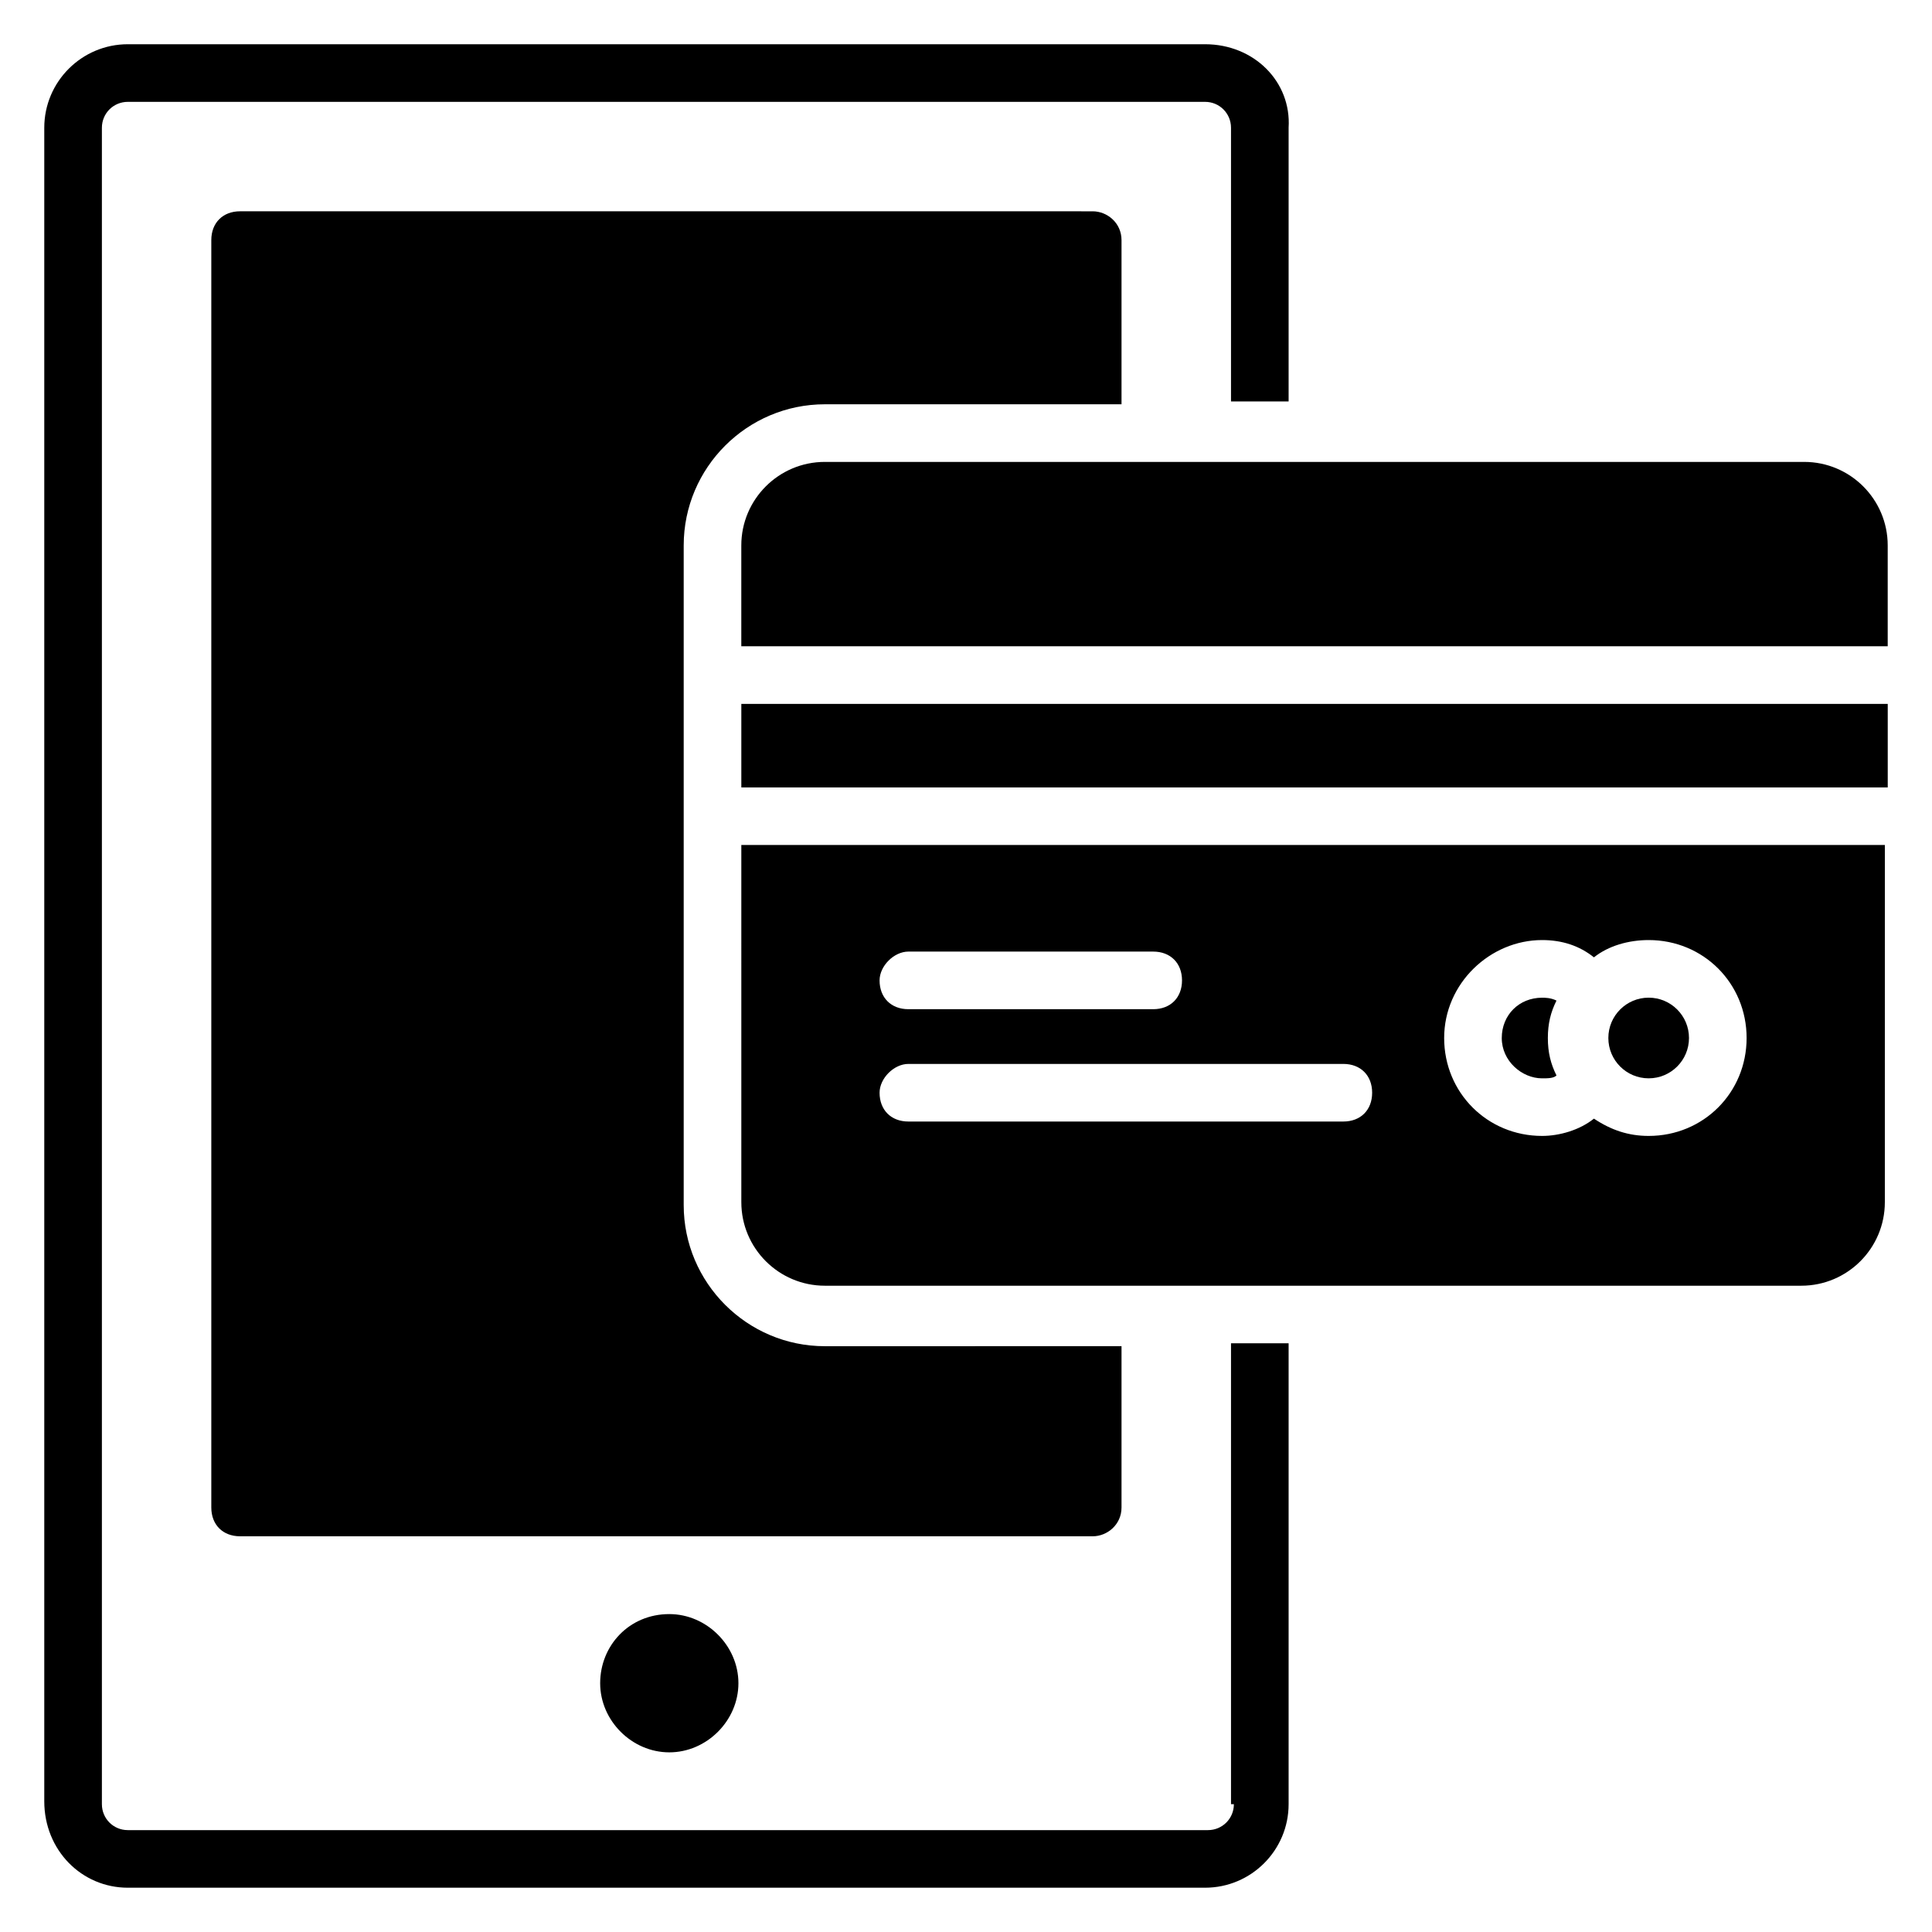 <?xml version="1.0" encoding="UTF-8"?>
<!-- Uploaded to: SVG Repo, www.svgrepo.com, Generator: SVG Repo Mixer Tools -->
<svg fill="#000000" width="800px" height="800px" version="1.1" viewBox="144 144 512 512" xmlns="http://www.w3.org/2000/svg">
 <g>
  <path d="m362.59 251.14h78.625v-43.508c0-4.582-3.816-7.633-7.633-7.633l-225.95-0.004c-4.582 0-7.633 3.055-7.633 7.633v335.87c0 4.582 3.055 7.633 7.633 7.633h225.95c3.816 0 7.633-3.055 7.633-7.633v-42.746l-78.625 0.004c-20.609 0-37.402-16.793-37.402-37.402v-174.81c0-20.613 16.793-37.406 37.402-37.406z"/>
  <path d="m470.99 622.13c0 3.816-3.055 6.871-6.871 6.871h-286.25c-3.816 0-6.867-3.055-6.867-6.871v-444.27c0-3.816 3.051-6.867 6.867-6.867h285.49c3.816 0 6.871 3.055 6.871 6.871v72.52h15.266v-72.523c0.766-12.211-9.16-22.137-22.137-22.137h-285.49c-12.211 0-22.137 9.926-22.137 22.137v443.5c0 12.98 9.926 22.902 22.137 22.902h285.49c12.215 0 22.137-9.922 22.137-22.137v-122.14h-15.266v122.14z"/>
  <path d="m303.05 590.07c0 9.922 8.398 18.32 18.32 18.32s18.32-8.398 18.32-18.32c0-9.922-8.398-18.32-18.32-18.32-10.688 0-18.32 8.398-18.32 18.32z"/>
  <path d="m552.67 429.77c1.527 0 3.055 0 3.816-0.762-1.527-3.055-2.289-6.106-2.289-9.922 0-3.816 0.762-6.871 2.289-9.922-1.527-0.762-3.055-0.762-3.816-0.762-6.106 0-10.688 4.582-10.688 10.688 0 6.098 5.344 10.68 10.688 10.68z"/>
  <path d="m340.46 330.54h303.81v22.137h-303.81z"/>
  <path d="m622.13 266.41h-259.54c-12.215 0-22.137 9.922-22.137 22.137v26.719l303.81-0.004v-26.719c0-12.211-9.922-22.133-22.137-22.133z"/>
  <path d="m340.46 462.59c0 12.215 9.922 22.137 22.137 22.137h258.77c12.215 0 22.137-9.922 22.137-22.137l0.004-94.656h-303.05zm212.21-69.465c5.344 0 9.922 1.527 13.742 4.582 3.816-3.055 9.16-4.582 14.504-4.582 14.504 0 25.953 11.449 25.953 25.953 0 14.504-11.449 25.953-25.953 25.953-5.344 0-9.922-1.527-14.504-4.582-3.816 3.055-9.16 4.582-13.742 4.582-14.504 0-25.953-11.449-25.953-25.953 0-14.504 12.215-25.953 25.953-25.953zm-167.94 3.055h64.883c4.582 0 7.633 3.055 7.633 7.633 0 4.582-3.055 7.633-7.633 7.633h-64.883c-4.582 0-7.633-3.055-7.633-7.633 0-3.816 3.816-7.633 7.633-7.633zm0 29.77h115.27c4.582 0 7.633 3.055 7.633 7.633 0 4.582-3.055 7.633-7.633 7.633h-115.27c-4.582 0-7.633-3.055-7.633-7.633 0-3.816 3.816-7.633 7.633-7.633z"/>
  <path d="m591.6 419.08c0 5.902-4.785 10.688-10.688 10.688s-10.684-4.785-10.684-10.688c0-5.902 4.781-10.688 10.684-10.688s10.688 4.785 10.688 10.688"/>
 </g>
</svg>